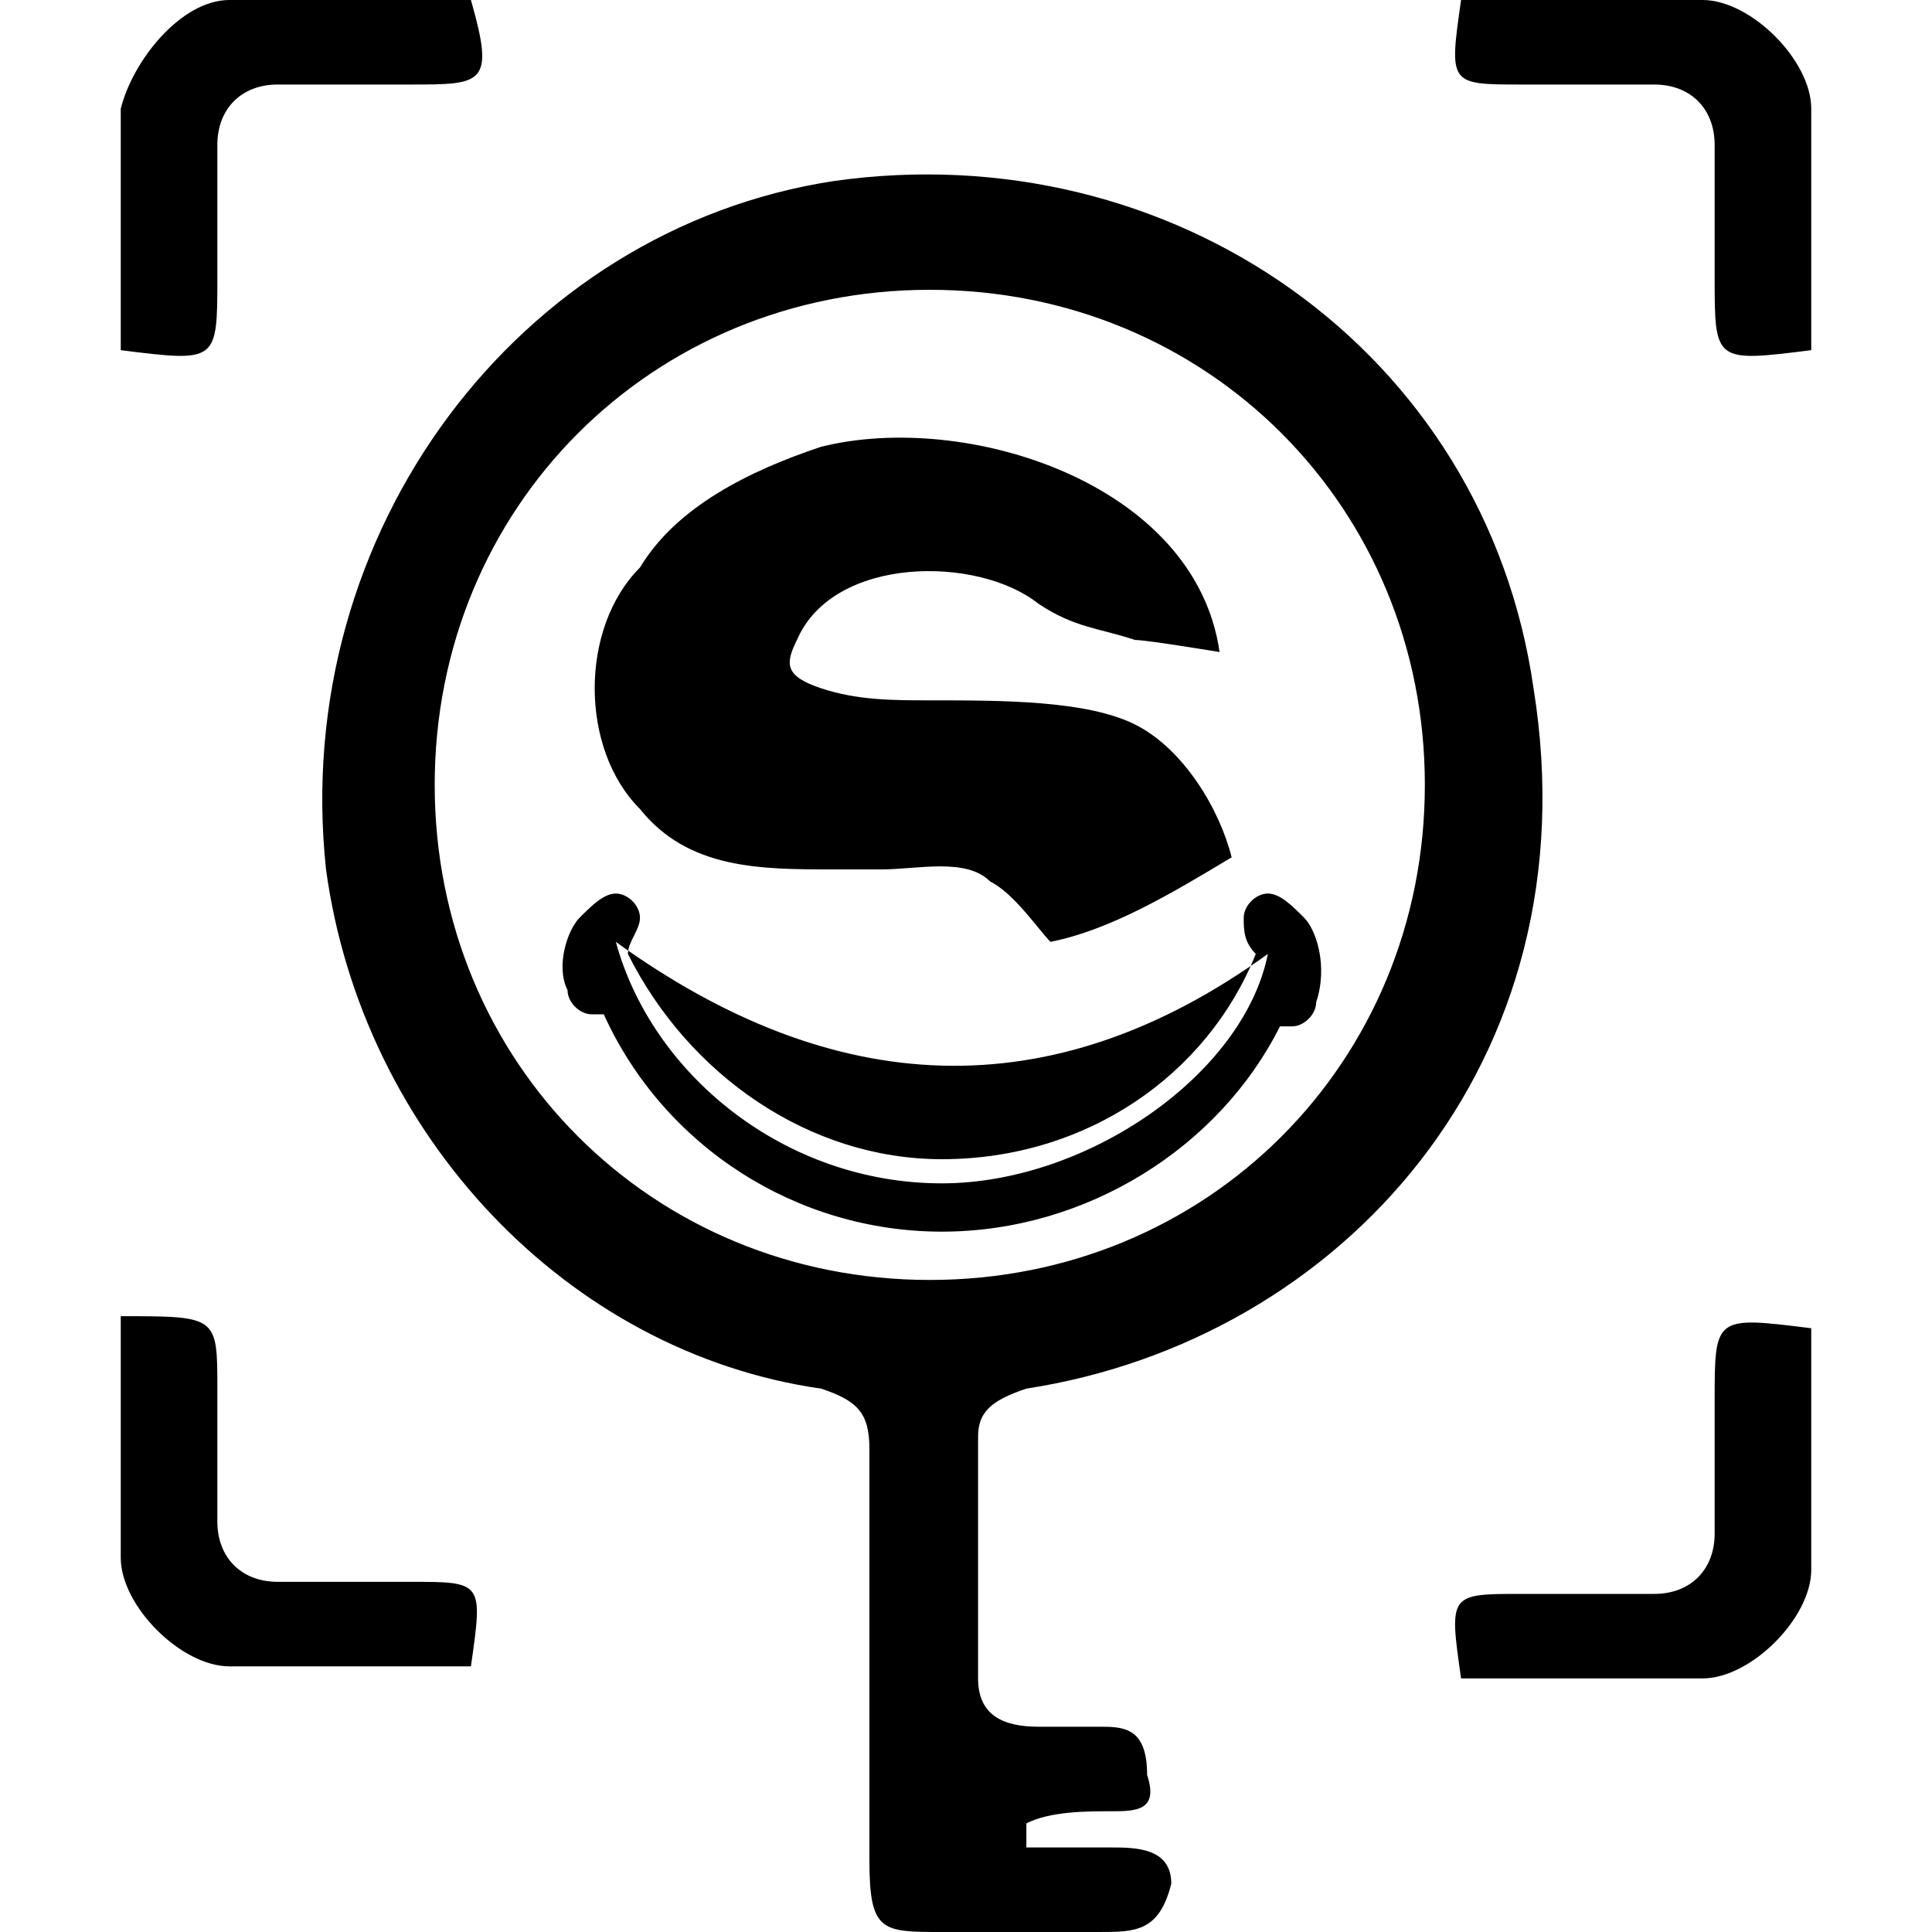 <?xml version="1.0" encoding="utf-8"?>
<!-- Generator: Adobe Illustrator 23.0.3, SVG Export Plug-In . SVG Version: 6.00 Build 0)  -->
<svg version="1.1" id="Layer_1" xmlns="http://www.w3.org/2000/svg" xmlns:xlink="http://www.w3.org/1999/xlink" x="0px" y="0px"
	 viewBox="0 0 16 16" style="enable-background:new 0 0 16 16;" xml:space="preserve">
<path class="st0" d="M10.5,7.9c-0.2,1-1.5,1.9-2.7,1.9c-1.3,0-2.4-0.9-2.7-2C6.9,9.1,8.7,9.2,10.5,7.9z M10.8,7.6
	c-0.1-0.1-0.2-0.2-0.3-0.2c-0.1,0-0.2,0.1-0.2,0.2c0,0.1,0,0.2,0.1,0.3c-0.4,1-1.4,1.7-2.6,1.7c-1.1,0-2.1-0.7-2.6-1.7
	c0-0.1,0.1-0.2,0.1-0.3c0-0.1-0.1-0.2-0.2-0.2C5,7.4,4.9,7.5,4.8,7.6C4.7,7.7,4.6,8,4.7,8.2c0,0.1,0.1,0.2,0.2,0.2l0,0
	c0,0,0.1,0,0.1,0c0.5,1.1,1.6,1.8,2.8,1.8s2.3-0.7,2.8-1.7c0,0,0.1,0,0.1,0l0,0c0.1,0,0.2-0.1,0.2-0.2C11,8,10.9,7.7,10.8,7.6z
	 M8.5,15.3c0.2,0,0.4,0,0.7,0c0.2,0,0.5,0,0.5,0.3C9.6,16,9.4,16,9.1,16c-0.4,0-0.8,0-1.3,0c-0.5,0-0.6,0-0.6-0.6c0-1.1,0-2.3,0-3.4
	c0-0.3-0.1-0.4-0.4-0.5C4.7,11.2,3,9.4,2.7,7.2C2.4,4.4,4.3,1.9,6.9,1.5c2.8-0.4,5.4,1.4,5.8,4.2c0.5,3.1-1.6,5.4-4.2,5.8
	c-0.3,0.1-0.4,0.2-0.4,0.4c0,0.7,0,1.3,0,2c0,0.3,0.2,0.4,0.5,0.4c0.2,0,0.4,0,0.5,0c0.2,0,0.4,0,0.4,0.4C9.6,15,9.4,15,9.2,15
	c-0.2,0-0.5,0-0.7,0.1C8.5,15.2,8.5,15.3,8.5,15.3z M7.7,10.6c2.3,0,4.1-1.8,4.1-4.1c0-2.3-1.8-4.1-4.1-4.1c-2.3,0-4.1,1.8-4.1,4.1
	C3.6,8.8,5.4,10.6,7.7,10.6z M15,11c0,0.7,0,1.4,0,2c0,0.4-0.5,0.9-0.9,0.9c-0.7,0-1.4,0-2,0c-0.1-0.7-0.1-0.7,0.5-0.7
	c0.4,0,0.8,0,1.1,0c0.3,0,0.5-0.2,0.5-0.5c0-0.4,0-0.7,0-1.1C14.2,10.9,14.2,10.9,15,11z M1,10.9c0,0.7,0,1.4,0,2
	c0,0.4,0.5,0.9,0.9,0.9c0.7,0,1.4,0,2,0c0.1-0.7,0.1-0.7-0.5-0.7c-0.4,0-0.8,0-1.1,0c-0.3,0-0.5-0.2-0.5-0.5c0-0.4,0-0.7,0-1.1
	C1.8,10.9,1.8,10.9,1,10.9z M1,2.9c0-0.7,0-1.4,0-2C1.1,0.5,1.5,0,1.9,0c0.7,0,1.4,0,2,0C4.1,0.7,4,0.7,3.4,0.7c-0.4,0-0.8,0-1.1,0
	C2,0.7,1.8,0.9,1.8,1.2c0,0.4,0,0.7,0,1.1C1.8,3,1.8,3,1,2.9z M15,2.9c0-0.7,0-1.4,0-2c0-0.4-0.5-0.9-0.9-0.9c-0.7,0-1.4,0-2,0
	c-0.1,0.7-0.1,0.7,0.5,0.7c0.4,0,0.8,0,1.1,0c0.3,0,0.5,0.2,0.5,0.5c0,0.4,0,0.7,0,1.1C14.2,3,14.2,3,15,2.9z M6.9,7.2
	c0.1,0,0.2,0,0.4,0c0.3,0,0.7-0.1,0.9,0.1c0.2,0.1,0.4,0.4,0.5,0.5c0.5-0.1,1-0.4,1.5-0.7c-0.1-0.4-0.4-0.9-0.8-1.1
	C9,5.8,8.3,5.8,7.7,5.8c-0.3,0-0.6,0-0.9-0.1C6.5,5.6,6.5,5.5,6.6,5.3c0.3-0.7,1.5-0.7,2-0.3c0.3,0.2,0.5,0.2,0.8,0.3
	c0.1,0,0.7,0.1,0.7,0.1C9.9,4,8,3.4,6.8,3.7c-0.6,0.2-1.2,0.5-1.5,1C4.8,5.2,4.8,6.2,5.3,6.7C5.7,7.2,6.3,7.2,6.9,7.2z"/>
</svg>
